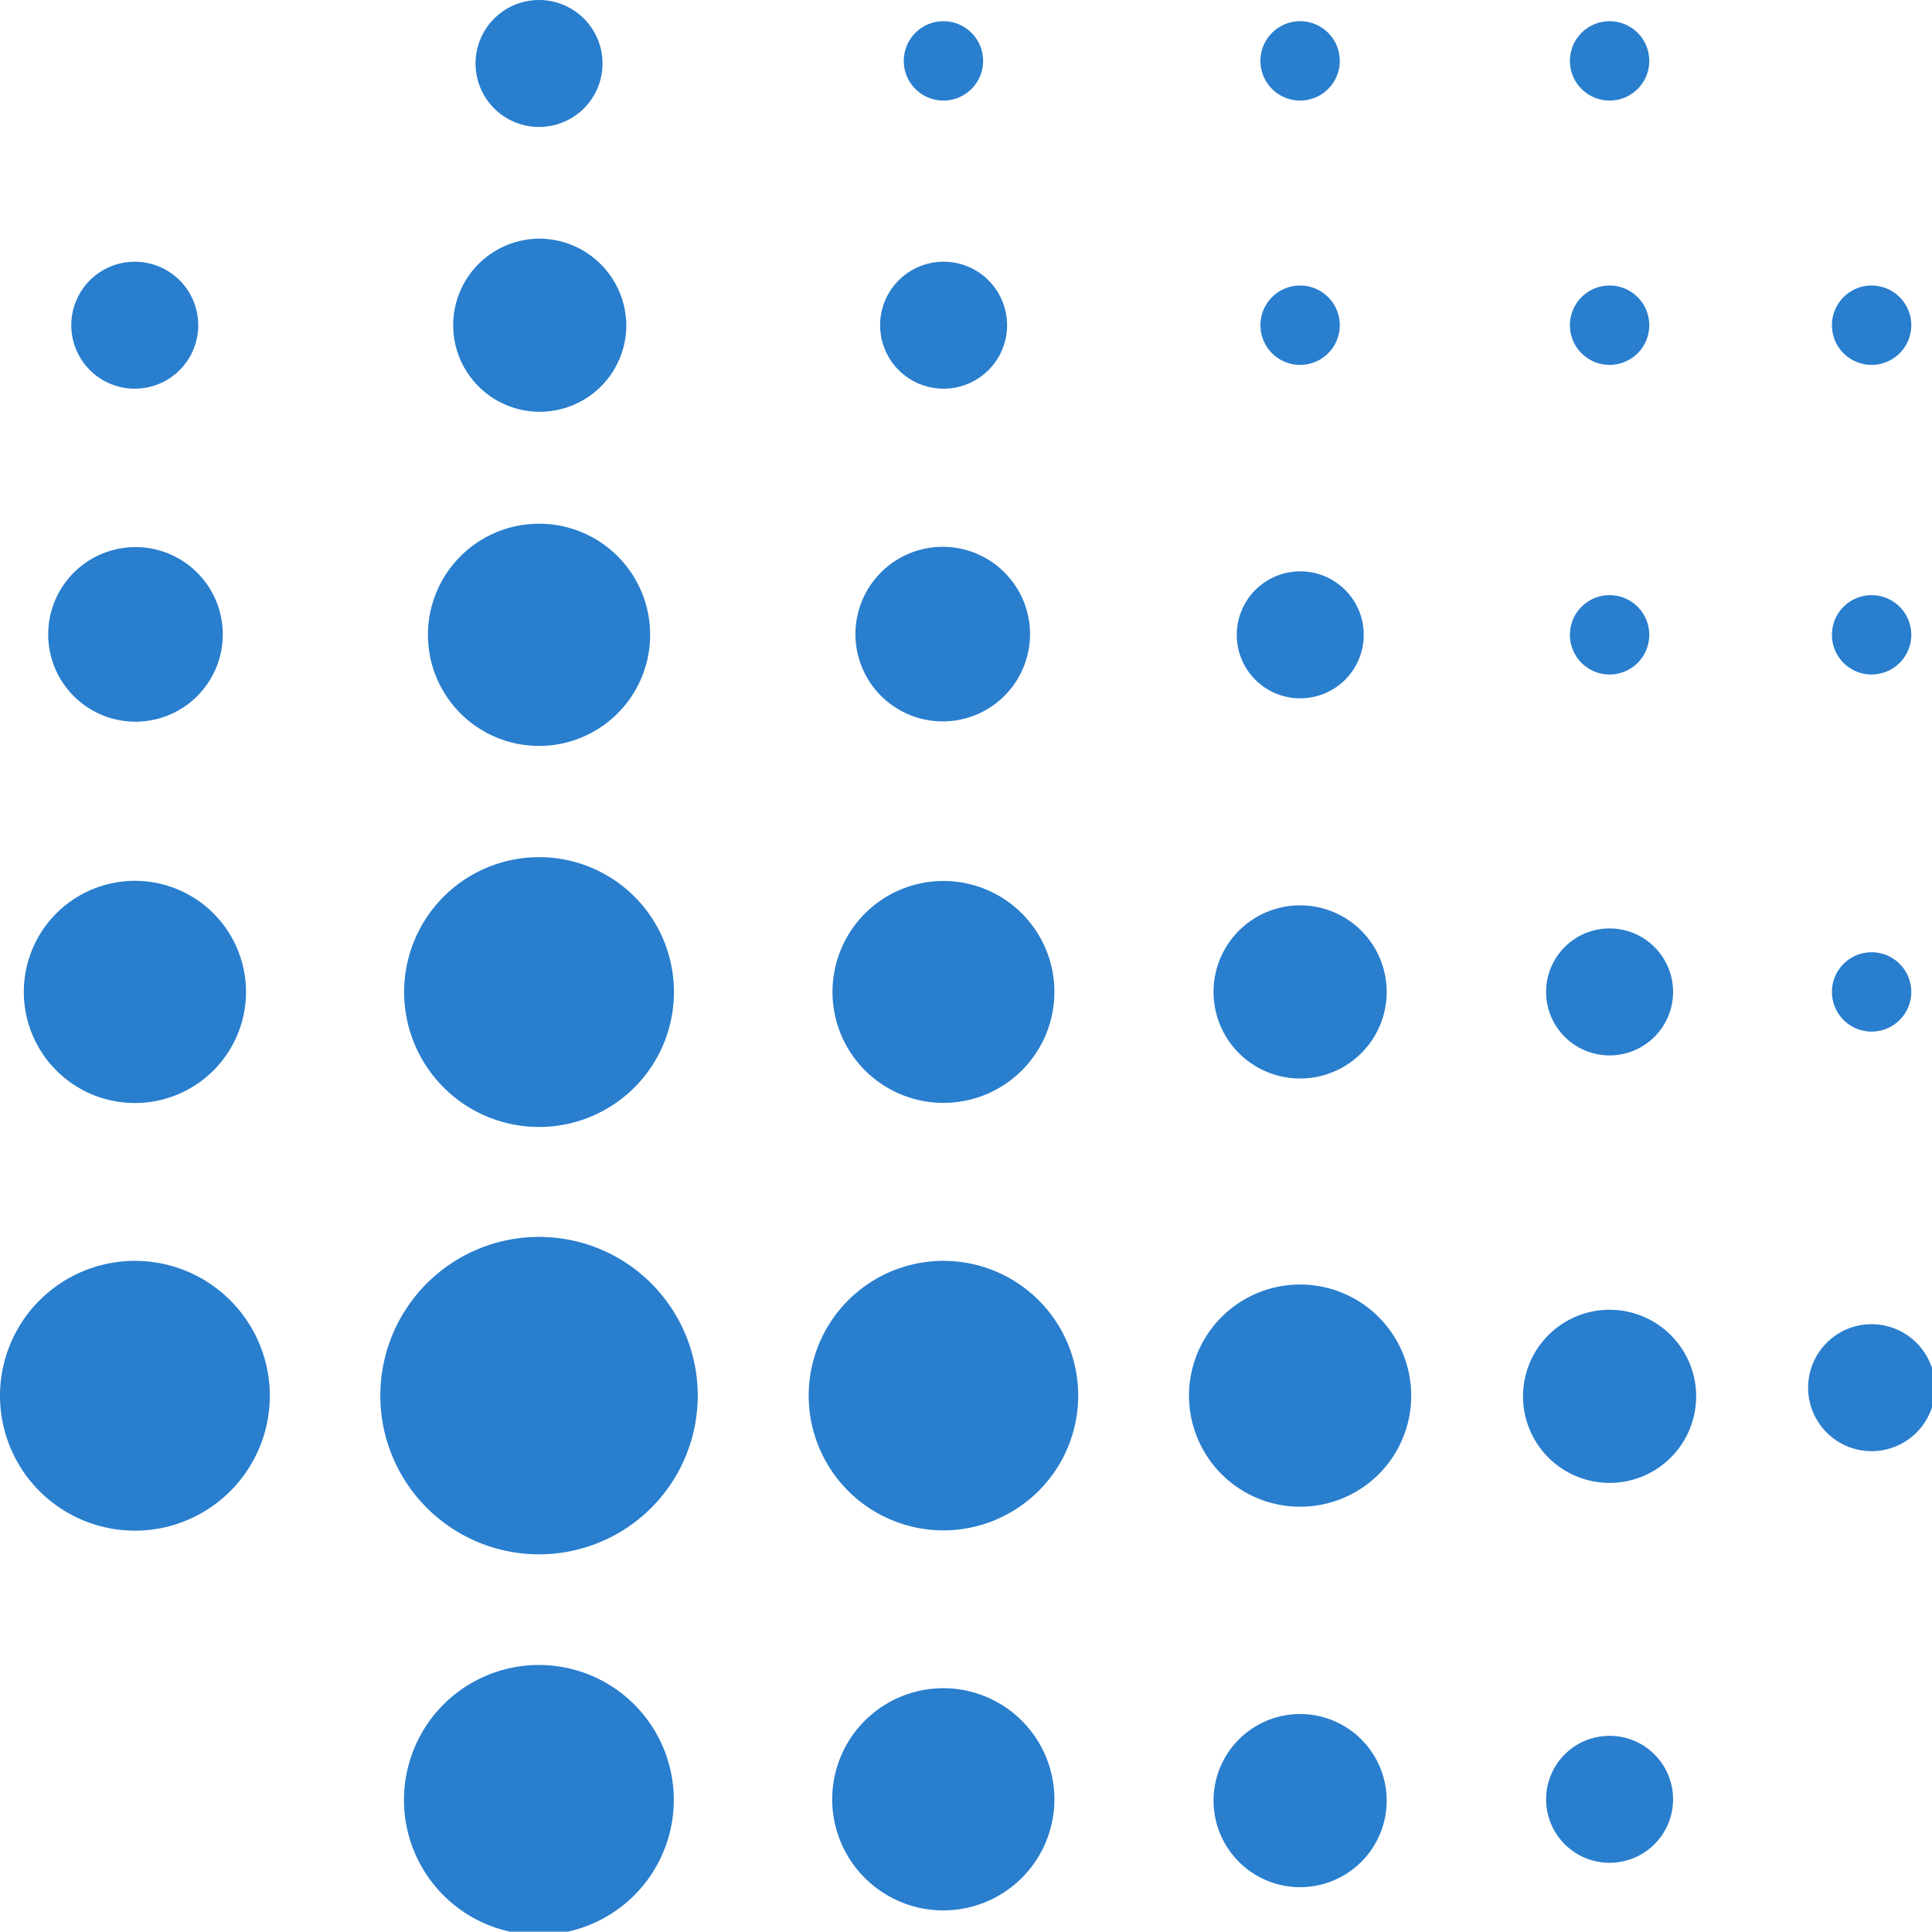 <svg xmlns="http://www.w3.org/2000/svg" id="svg8" version="1.1" viewBox="0 0 35.485 35.48" height="134.097" width="134.117"><defs id="defs2"><style id="style1573">.cls-1{fill:#297ece}.cls-2{fill:#297ece}</style></defs><g transform="translate(-65.643 -183.343)" id="layer1"><g id="Layer_1" data-name="Layer 1" transform="matrix(.265 0 0 .265 65.643 183.343)"><path class="cls-1" d="M48.36 96.73a11 11 0 1 1-11-11 11 11 0 0 1 11 11" id="path1657"/><path class="cls-2" d="M68.14 4.21a2.75 2.75 0 1 1-2.75-2.74 2.75 2.75 0 0 1 2.75 2.74" id="path1659"/><path class="cls-2" d="M92.86 4.21a2.75 2.75 0 1 1-2.75-2.74 2.75 2.75 0 0 1 2.75 2.74" id="path1661"/><path class="cls-2" d="M114.31 4.21a2.75 2.75 0 1 1-2.75-2.74 2.75 2.75 0 0 1 2.75 2.74" id="path1663"/><path class="cls-2" d="M92.86 22.54a2.75 2.75 0 1 1-2.75-2.75 2.75 2.75 0 0 1 2.75 2.75" id="path1665"/><path class="cls-2" d="M114.31 22.54a2.75 2.75 0 1 1-2.75-2.75 2.75 2.75 0 0 1 2.75 2.75" id="path1667"/><path class="cls-2" d="M132.47 22.54a2.75 2.75 0 1 1-2.75-2.75 2.75 2.75 0 0 1 2.75 2.75" id="path1669"/><path class="cls-2" d="M114.31 44a2.75 2.75 0 1 1-2.75-2.75 2.75 2.75 0 0 1 2.75 2.75" id="path1671"/><path class="cls-2" d="M132.47 44a2.75 2.75 0 1 1-2.75-2.75 2.75 2.75 0 0 1 2.75 2.75" id="path1673"/><path class="cls-2" d="M132.47 68.7a2.75 2.75 0 1 1-2.75-2.7 2.75 2.75 0 0 1 2.75 2.75" id="path1675"/><path class="cls-1" d="M46.71 68.75a9.35 9.35 0 1 1-9.34-9.34 9.34 9.34 0 0 1 9.34 9.34" id="path1677"/><path class="cls-1" d="M45.06 44a7.7 7.7 0 1 1-7.69-7.7 7.69 7.69 0 0 1 7.69 7.7" id="path1679"/><path class="cls-1" d="M43.41 22.54a6 6 0 1 1-6-6 6.05 6.05 0 0 1 6 6" id="path1681"/><path class="cls-1" d="M65.39 106.07a9.34 9.34 0 1 1 9.34-9.34 9.35 9.35 0 0 1-9.34 9.34" id="path1683"/><path class="cls-1" d="M90.11 104.43a7.7 7.7 0 1 1 7.7-7.7 7.69 7.69 0 0 1-7.7 7.7" id="path1685"/><path class="cls-1" d="M111.56 102.78a6 6 0 1 1 6-6 6 6 0 0 1-6 6" id="path1687"/><path class="cls-2" d="M65.39 76.44a7.69 7.69 0 1 1 7.69-7.69 7.69 7.69 0 0 1-7.69 7.69" id="path1689"/><path class="cls-2" d="M65.39 132.41a7.7 7.7 0 1 1 7.69-7.7 7.7 7.7 0 0 1-7.69 7.7" id="path1691"/><path class="cls-2" d="M90.11 74.75a6 6 0 1 1 6-6 6 6 0 0 1-6 6" id="path1693"/><path class="cls-2" d="M90.11 130.8a6 6 0 1 1 6-6 6 6 0 0 1-6 6" id="path1695"/><path class="cls-2" d="M65.39 50a6.05 6.05 0 1 1 6-6.05 6.05 6.05 0 0 1-6 6.05" id="path1697"/><path class="cls-1" d="M41.76 4.4a4.4 4.4 0 1 1-4.4-4.4 4.4 4.4 0 0 1 4.4 4.4" id="path1699"/><path class="cls-2" d="M28 124.76a9.35 9.35 0 1 1 9.34 9.34 9.34 9.34 0 0 1-9.34-9.34" id="path1701"/><path class="cls-2" d="M107.16 124.71a4.4 4.4 0 1 1 4.4 4.4 4.4 4.4 0 0 1-4.4-4.4" id="path1703"/><path class="cls-2" d="M107.16 68.75a4.4 4.4 0 1 1 4.4 4.4 4.4 4.4 0 0 1-4.4-4.4" id="path1705"/><path class="cls-2" d="M125.32 96.18a4.4 4.4 0 1 1 4.4 4.4 4.4 4.4 0 0 1-4.4-4.4" id="path1707"/><path class="cls-2" d="M85.72 44a4.4 4.4 0 1 1 4.39 4.4 4.39 4.39 0 0 1-4.39-4.4" id="path1709"/><path class="cls-2" d="M61 22.54a4.4 4.4 0 1 1 4.4 4.4 4.4 4.4 0 0 1-4.4-4.4" id="path1711"/><path class="cls-2" d="M9.34 87.39A9.35 9.35 0 1 1 0 96.73a9.35 9.35 0 0 1 9.34-9.34" id="path1713"/><path class="cls-2" d="M9.34 61.05a7.7 7.7 0 1 1-7.69 7.7 7.7 7.7 0 0 1 7.69-7.7" id="path1715"/><path class="cls-2" d="M9.34 37.92a6.05 6.05 0 1 1-6 6 6.05 6.05 0 0 1 6-6" id="path1717"/><path class="cls-2" d="M13.74 22.54a4.4 4.4 0 1 1-4.4-4.4 4.4 4.4 0 0 1 4.4 4.4" id="path1719"/></g></g></svg>